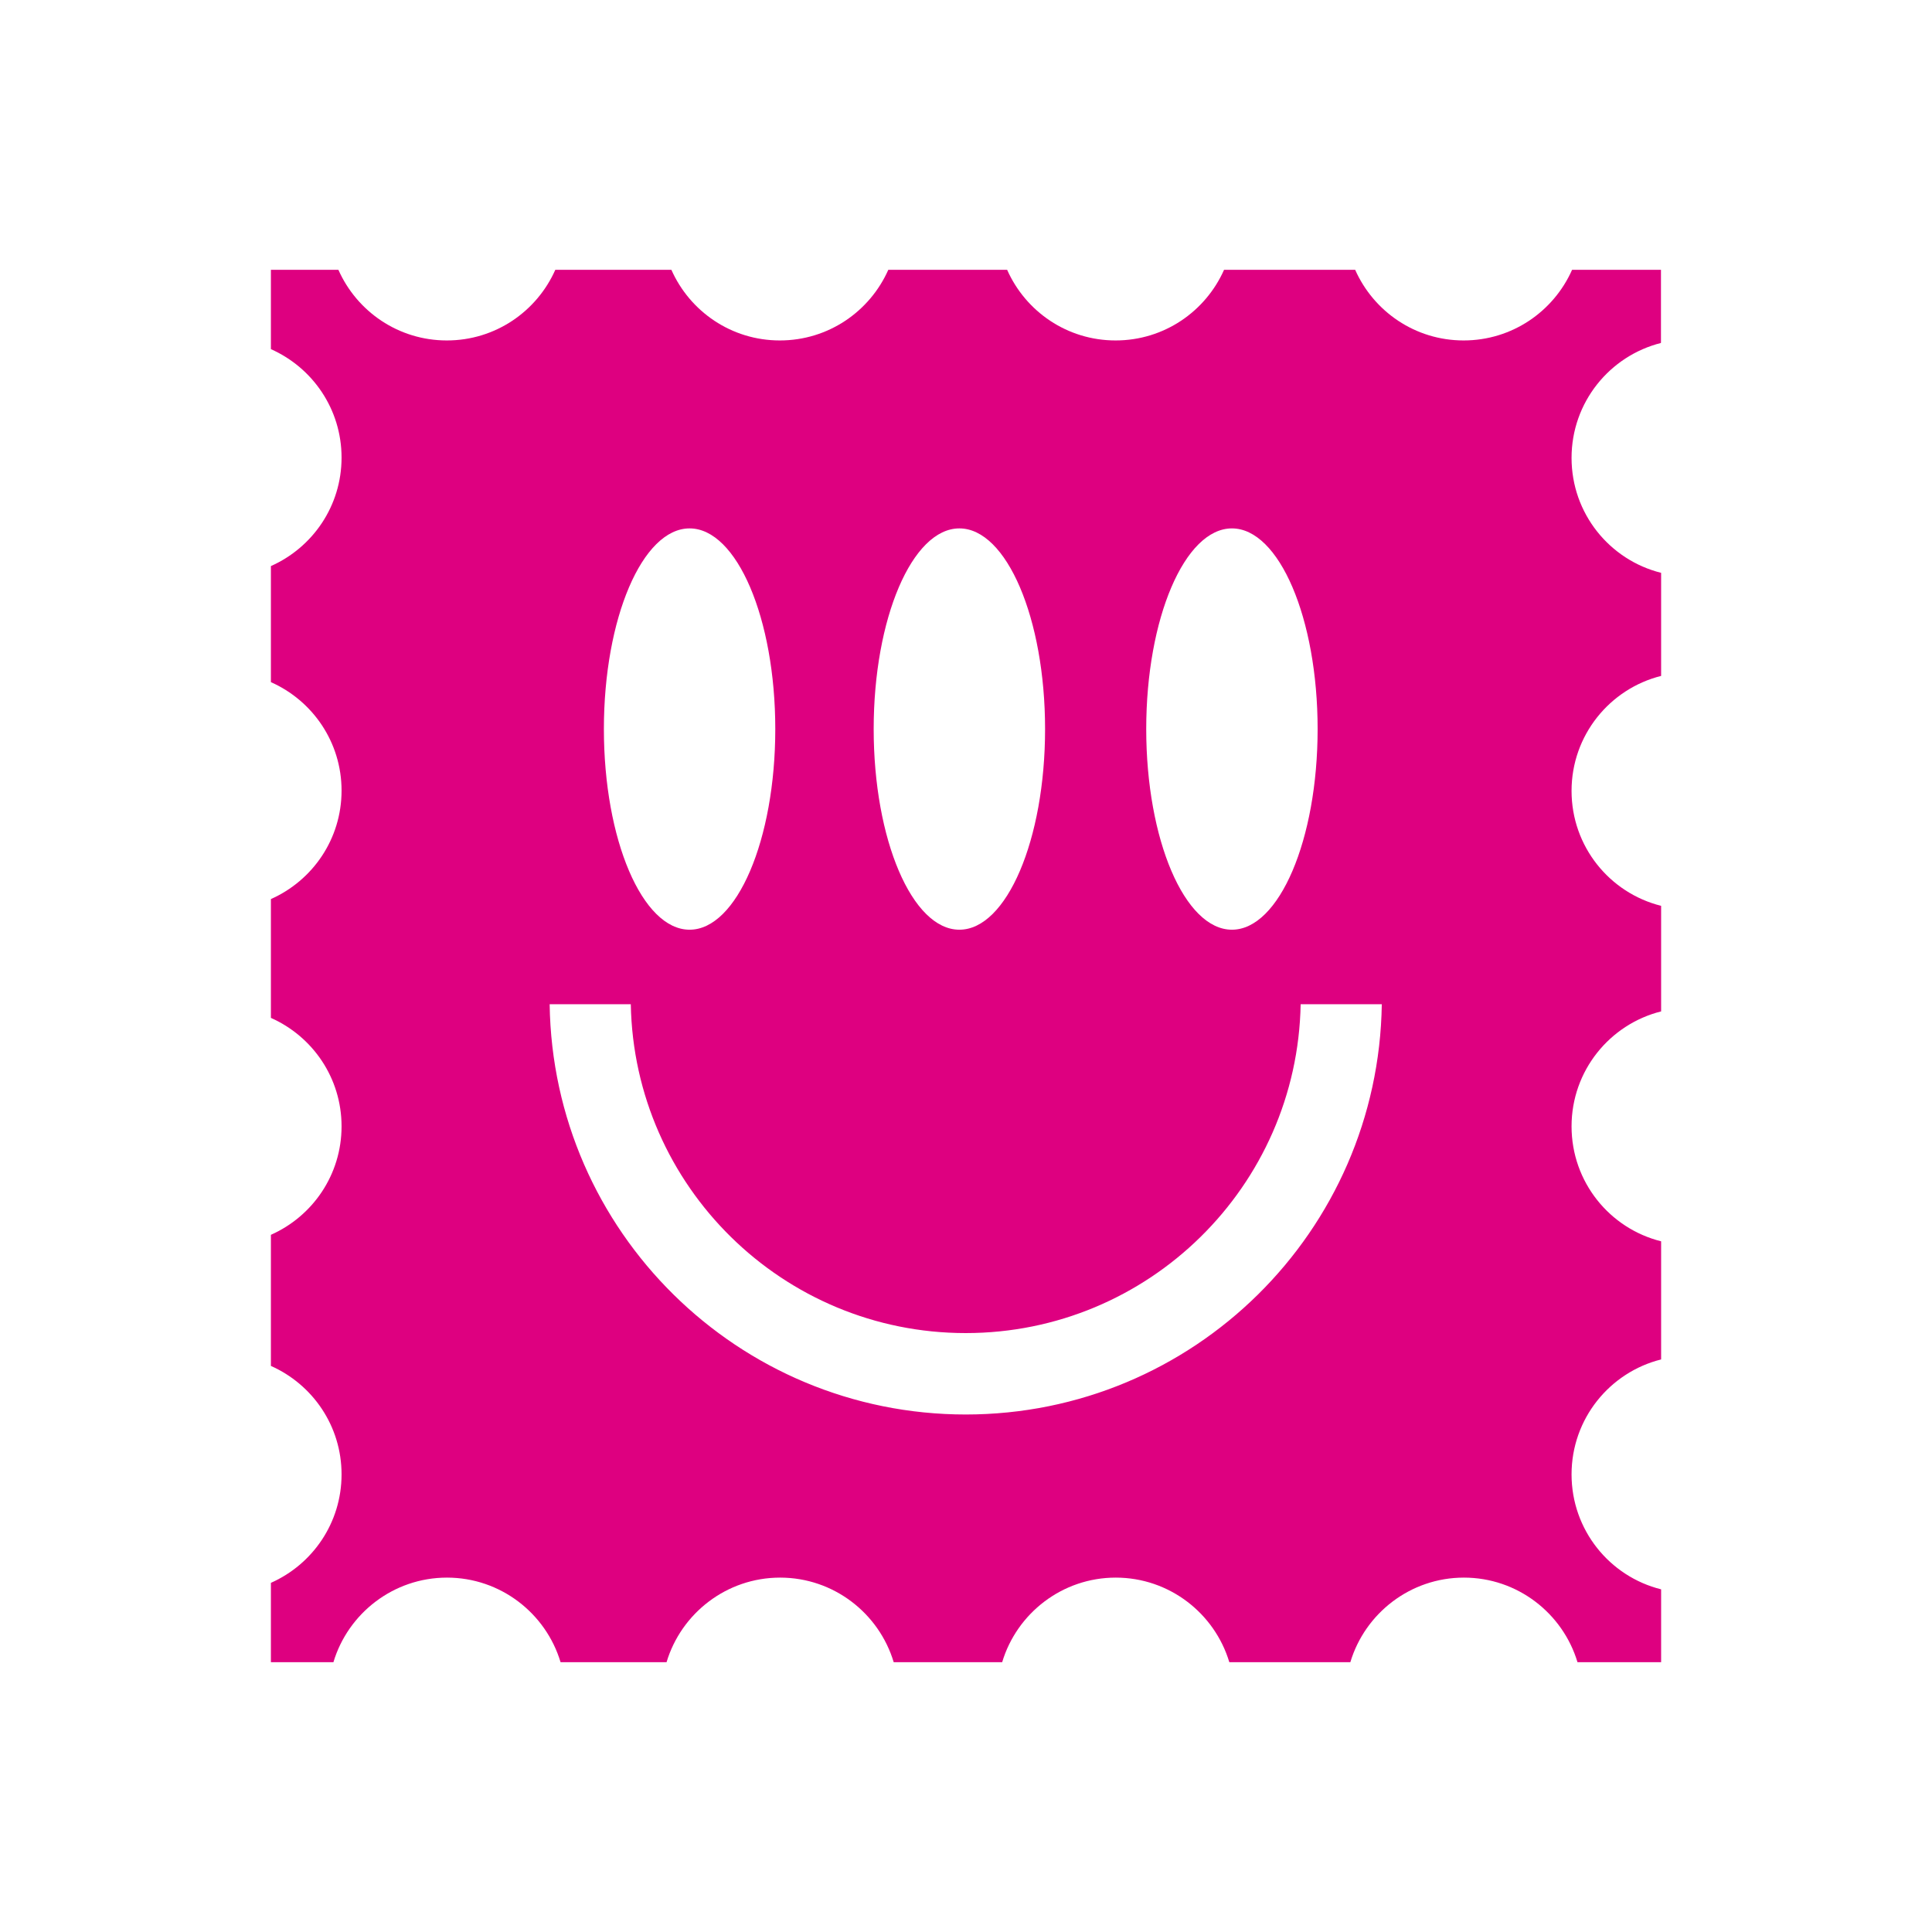 <?xml version="1.0" encoding="UTF-8"?>
<svg xmlns="http://www.w3.org/2000/svg" id="Layer_1" version="1.1" viewBox="0 0 140 140">
  <defs>
    <style>
      .st0, .st1 {
        fill: #de0080;
      }

      .st1 {
        fill-rule: evenodd;
      }
    </style>
  </defs>
  <g id="Layer_1-2">
    <path class="st1" d="M120.36,24.83v-5.28h-6.44c-1.34,3.02-4.35,5.12-7.86,5.12s-6.52-2.1-7.86-5.12h-9.5c-1.34,3.02-4.35,5.12-7.86,5.12s-6.52-2.1-7.86-5.12h-8.61c-1.34,3.02-4.35,5.12-7.86,5.12s-6.52-2.1-7.86-5.12h-8.41c-1.34,3.02-4.35,5.12-7.86,5.12s-6.52-2.1-7.86-5.12h-4.89v5.75c3.02,1.34,5.12,4.35,5.12,7.86s-2.1,6.52-5.12,7.86v8.41c3.02,1.34,5.12,4.35,5.12,7.86s-2.1,6.52-5.12,7.86v8.61c3.02,1.34,5.12,4.35,5.12,7.86s-2.1,6.52-5.12,7.86v9.5c3.02,1.34,5.12,4.35,5.12,7.86s-2.1,6.52-5.12,7.86v5.75h4.53c1.06-3.54,4.35-6.13,8.23-6.13s7.17,2.59,8.23,6.13h7.68c1.06-3.54,4.35-6.13,8.23-6.13s7.17,2.59,8.23,6.13h7.86c1.06-3.54,4.35-6.13,8.23-6.13s7.17,2.59,8.23,6.13h8.77c1.06-3.54,4.35-6.13,8.23-6.13s7.17,2.59,8.23,6.13h6.06v-5.28c-3.73-.93-6.49-4.3-6.49-8.33s2.77-7.4,6.49-8.33v-8.56c-3.73-.93-6.49-4.3-6.49-8.33s2.77-7.4,6.49-8.33v-7.65c-3.73-.93-6.49-4.3-6.49-8.33s2.77-7.4,6.49-8.33v-7.47c-3.73-.93-6.49-4.3-6.49-8.33s2.77-7.4,6.49-8.33h0l-.05-.02h.04ZM89.27,38.29c3.42,0,6.21,6.52,6.21,14.54s-2.79,14.54-6.21,14.54-6.21-6.52-6.21-14.54,2.79-14.54,6.21-14.54ZM69.52,38.29c3.42,0,6.21,6.52,6.21,14.54s-2.79,14.54-6.21,14.54-6.21-6.52-6.21-14.54,2.79-14.54,6.21-14.54h0ZM49.97,38.29c3.42,0,6.21,6.52,6.21,14.54s-2.79,14.54-6.21,14.54-6.21-6.52-6.21-14.54,2.79-14.54,6.21-14.54ZM69.99,102.5c-16.51,0-29.93-13.27-30.16-29.73h5.88c.24,13.2,11.02,23.83,24.27,23.83s24.03-10.63,24.27-23.83h5.88c-.24,16.46-13.64,29.73-30.16,29.73h.02-.02.02Z"></path>
  </g>
  <g id="Layer_1-21">
    <path class="st0" d="M-740.43,221.04l-17.88-17.88c-4.1-4.1-1.19-11.12,4.61-11.12h25.45v-10.86h-25.45c-5.8,0-8.71-7.01-4.61-11.12l17.99-17.99-7.68-7.69-22.95,22.95c-6.4,6.4-16.78,6.4-23.18,0l-22.98-22.97-7.68,7.68,18.02,18.02c4.1,4.1,1.19,11.12-4.61,11.12h-25.46v10.86h25.45c5.8,0,8.71,7.01,4.61,11.12l-18,18,7.68,7.68,22.95-22.95c6.4-6.4,16.78-6.4,23.18,0l22.84,22.84,7.68-7.68h.02,0Z"></path>
  </g>
  <g id="Layer_1-22">
    <path class="st0" d="M-770.31,335.16l18.4.44c.64,0,1.19-.46,1.25-1.1l7.16-65.04c.15-1.43-1.85-1.93-2.38-.59l-25.56,64.59c-.32.8.26,1.67,1.12,1.69h.01Z"></path>
    <path class="st0" d="M-755.49,260.62l-60.02,26.04c-.59.26-.88.91-.68,1.53l5.85,17.45c.28.81,1.27,1.11,1.94.58l54.17-43.5c1.12-.9.05-2.67-1.27-2.1h.01Z"></path>
    <path class="st0" d="M-773.54,337.35l-44.39,35.65c-1.19.97.08,2.81,1.41,2.03l63.18-37.48-2.04-.05-17.35-.41c-.29,0-.58.09-.8.27h-.01Z"></path>
    <path class="st0" d="M-776.39,337.1c.64-.5.62-1.48-.04-1.96l-16.04-11.83-16.04-11.84c-.66-.48-1.58-.22-1.88.54l-21,53.05c-.3.75-.05,1.6.6,2.09l7.75,5.72c.65.48,1.54.46,2.17-.04,7.78-6.25,40.67-32.65,44.48-35.72h0Z"></path>
    <path class="st0" d="M-811.44,308.52l-4.8-14.3c-.39-1.17-2.09-1.1-2.38.1l-16.15,67.24c-.36,1.49,1.79,2.17,2.35.74l11.42-28.86,9.52-24.07c.1-.27.11-.58.02-.85h.02Z"></path>
    <path class="st0" d="M-746.89,266.08l-26.48,66.94c-.3.75-1.22,1.03-1.88.54-7.99-5.9-24.1-17.76-32.1-23.66-3.93-1.48,49.44-40.72,56.14-46.92.4-.37,1-.39,1.43-.07l2.5,1.84c.41.31.58.85.38,1.33h.01,0Z"></path>
  </g>
  <path class="st0" d="M-682.02,268.09v107.35h96.64v-107.35h-96.64ZM-656.26,366.57c-5.22,0-9.45-4.23-9.45-9.45s4.23-9.45,9.45-9.45,9.45,4.23,9.45,9.45-4.23,9.45-9.45,9.45ZM-656.26,343.86c-5.22,0-9.45-4.23-9.45-9.45s4.23-9.45,9.45-9.45,9.45,4.23,9.45,9.45-4.23,9.45-9.45,9.45ZM-656.26,321.15c-5.22,0-9.45-4.23-9.45-9.45s4.23-9.45,9.45-9.45,9.45,4.23,9.45,9.45-4.23,9.45-9.45,9.45ZM-656.26,298.44c-5.22,0-9.45-4.23-9.45-9.45s4.23-9.45,9.45-9.45,9.45,4.23,9.45,9.45-4.23,9.45-9.45,9.45ZM-633.7,366.57c-5.22,0-9.45-4.23-9.45-9.45s4.23-9.45,9.45-9.45,9.45,4.23,9.45,9.45-4.23,9.45-9.45,9.45ZM-633.7,343.86c-5.22,0-9.45-4.23-9.45-9.45s4.23-9.45,9.45-9.45,9.45,4.23,9.45,9.45-4.23,9.45-9.45,9.45ZM-633.7,321.15c-5.22,0-9.45-4.23-9.45-9.45s4.23-9.45,9.45-9.45,9.45,4.23,9.45,9.45-4.23,9.45-9.45,9.45ZM-633.7,298.44c-5.22,0-9.45-4.23-9.45-9.45s4.23-9.45,9.45-9.45,9.45,4.23,9.45,9.45-4.23,9.45-9.45,9.45ZM-611.14,366.57c-5.22,0-9.45-4.23-9.45-9.45s4.23-9.45,9.45-9.45,9.45,4.23,9.45,9.45-4.23,9.45-9.45,9.45ZM-611.14,343.86c-5.22,0-9.45-4.23-9.45-9.45s4.23-9.45,9.45-9.45,9.45,4.23,9.45,9.45-4.23,9.45-9.45,9.45ZM-611.14,321.15c-5.22,0-9.45-4.23-9.45-9.45s4.23-9.45,9.45-9.45,9.45,4.23,9.45,9.45-4.23,9.45-9.45,9.45ZM-611.14,298.44c-5.22,0-9.45-4.23-9.45-9.45s4.23-9.45,9.45-9.45,9.45,4.23,9.45,9.45-4.23,9.45-9.45,9.45Z"></path>
  <g id="Layer_1-23">
    <g id="element">
      <path class="st0" d="M-612.12,142.01c0,11.92-9.66,21.57-21.57,21.57s-21.57-9.66-21.57-21.57h-23.38c0,24.82,20.13,44.95,44.95,44.95s44.95-20.13,44.95-44.95h-23.38Z"></path>
      <path class="st0" d="M-612.12,231.19c0-11.92-9.66-21.57-21.57-21.57s-21.57,9.66-21.57,21.57h-23.38c0-24.82,20.13-44.95,44.95-44.95s44.95,20.13,44.95,44.95h-23.38Z"></path>
    </g>
  </g>
  <g id="Layer_1-24">
    <path class="st1" d="M-629.63-4.4h-8.11V31.49l-13.44-33.27-7.51,3.03,13.8,34.14-26.04-26.03-5.73,5.73,24.96,24.96-32.35-14.14-3.24,7.43,34.21,14.95h-37.34v8.11h37.34l-34.21,14.94,3.24,7.43,32.34-14.13-24.96,24.96,5.73,5.73,26.03-26.03-13.8,34.14,7.51,3.03,13.44-33.27v35.89h8.11v-35.89l13.44,33.27,7.51-3.03-13.79-34.14,26.03,26.03,5.73-5.73-24.96-24.96,32.34,14.13,3.24-7.43-34.21-14.95h37.34v-8.11h-37.34l34.21-14.95-3.24-7.43-32.34,14.13,24.96-24.96-5.73-5.73-26.03,26.03,13.79-34.14-7.51-3.03-13.44,33.27V-4.4h.02,0Z"></path>
  </g>
  <g id="Layer_1-25">
    <path class="st0" d="M-461.03,15.78c-9.99-10.01-23.31-15.52-37.46-15.52s-27.46,5.51-37.47,15.52c-10.01,10-15.52,23.31-15.52,37.47s5.51,27.45,15.52,37.47c10,10,23.32,15.52,37.47,15.52s27.46-5.51,37.47-15.52c10-10,15.52-23.32,15.52-37.47s-5.51-27.46-15.52-37.47h-.01ZM-447.61,52.2h-.16c-5.84,0-10.7-4.32-11.61-10.09-1.58-9.86-5.26-18.92-10.74-26.23-.13-.17-.26-.33-.39-.5,1.35-.55,2.69-1.14,3.97-1.78,1.4,1.13,2.75,2.34,4.04,3.63,9.37,9.37,14.62,21.75,14.88,34.96h0ZM-472.53,90.3c-2.61-.96-5.33-1.78-8.16-2.44,3.55-9.34,5.54-21.09,5.65-33.58h1.26c7.51,0,13.17,6.99,11.46,14.31-1.92,8.18-5.37,15.63-10.17,21.71h-.04ZM-524.49,90.3c-4.81-6.08-8.26-13.54-10.18-21.71-1.71-7.32,3.94-14.3,11.46-14.3h1.26c.11,12.49,2.09,24.23,5.65,33.58-2.83.66-5.55,1.48-8.16,2.44h-.03ZM-524.47,16.19c2.61.96,5.33,1.78,8.16,2.44-3.55,9.34-5.54,21.09-5.65,33.58h-1.26c-7.51,0-13.17-6.99-11.46-14.3,1.92-8.18,5.37-15.63,10.18-21.71h.03ZM-519.87,54.34c5.31.26,10.28,2.42,14.07,6.22,4.04,4.04,6.27,9.42,6.27,15.13v10.19c-5.02.06-9.96.59-14.72,1.56-3.53-9.14-5.52-20.74-5.63-33.1h.01ZM-499.54,18.53c-4.76-.06-9.43-.55-13.94-1.45.02-.05.04-.12.07-.17,3.82-8.82,8.7-13.93,13.88-14.53v16.15h-.01ZM-514.25,19.06c4.76.97,9.68,1.5,14.72,1.56v10.19c0,5.72-2.23,11.09-6.27,15.13-3.8,3.8-8.76,5.96-14.07,6.22.11-12.36,2.09-23.96,5.63-33.1h-.01ZM-499.54,87.95v16.14c-5.17-.6-10.06-5.7-13.88-14.53-.02-.06-.04-.12-.07-.17,4.51-.9,9.18-1.38,13.95-1.44h0ZM-497.46,87.95c4.76.06,9.43.55,13.95,1.44-.02.06-.04.12-.07.17-3.82,8.82-8.7,13.93-13.88,14.53v-16.14ZM-482.75,87.44c-4.75-.96-9.68-1.5-14.72-1.56v-10.19c0-5.72,2.23-11.09,6.27-15.13,3.8-3.79,8.76-5.96,14.07-6.22-.11,12.36-2.09,23.96-5.63,33.1h.01ZM-491.19,45.94c-4.04-4.04-6.27-9.42-6.27-15.13v-10.19c5.02-.06,9.96-.59,14.72-1.56,3.53,9.14,5.52,20.74,5.63,33.1-5.31-.26-10.28-2.42-14.07-6.22h-.01ZM-497.46,18.53V2.39c5.18.6,10.06,5.71,13.88,14.53.02.05.04.12.07.17-4.52.9-9.18,1.38-13.94,1.45h-.01ZM-481.68,16.1c-2.43-5.64-5.35-9.87-8.54-12.54,5.99,1.79,11.56,5.51,16.3,10.94-2.4.86-4.91,1.59-7.52,2.18-.08-.19-.15-.4-.22-.58h-.02ZM-515.32,16.1c-.08.19-.15.39-.22.58-2.6-.59-5.11-1.32-7.52-2.18,4.73-5.43,10.31-9.15,16.29-10.94-3.2,2.67-6.11,6.9-8.54,12.54h-.01ZM-515.54,89.81c.08.19.15.4.22.58,2.43,5.64,5.34,9.87,8.54,12.54-5.99-1.78-11.56-5.51-16.3-10.94,2.41-.86,4.92-1.59,7.52-2.18h.02ZM-481.68,90.38c.08-.19.15-.39.22-.58,2.6.59,5.11,1.32,7.52,2.18-4.73,5.43-10.31,9.15-16.3,10.94,3.2-2.67,6.11-6.9,8.54-12.54h.02ZM-475.04,52.2c-.11-12.49-2.09-24.24-5.65-33.58,2.83-.66,5.55-1.48,8.16-2.44h.02c4.81,6.09,8.26,13.54,10.18,21.71,1.71,7.32-3.94,14.31-11.46,14.31h-1.26.01ZM-468.38,12.18c-1.13.53-2.3,1.04-3.48,1.51-2.93-3.47-6.19-6.32-9.67-8.48,4.69,1.65,9.12,3.99,13.16,6.97h0ZM-525.12,13.69c-1.19-.47-2.35-.97-3.48-1.51,4.04-2.98,8.47-5.31,13.16-6.97-3.48,2.16-6.74,5.01-9.67,8.48h-.01ZM-534.49,17.24c1.3-1.3,2.65-2.5,4.04-3.63,1.29.63,2.61,1.23,3.96,1.78-.13.17-.26.32-.39.5-5.48,7.31-9.16,16.37-10.74,26.23-.92,5.77-5.77,10.09-11.61,10.09h-.16c.26-13.21,5.52-25.59,14.89-34.96h0ZM-549.38,54.28h.16c5.84,0,10.69,4.32,11.61,10.09,1.58,9.86,5.25,18.92,10.74,26.23.13.17.26.33.39.5-1.35.55-2.69,1.14-3.96,1.78-1.4-1.13-2.75-2.34-4.04-3.63-9.37-9.37-14.62-21.75-14.89-34.96h0ZM-528.6,94.3c1.13-.53,2.3-1.04,3.48-1.51,2.93,3.47,6.18,6.32,9.67,8.48-4.68-1.65-9.11-3.99-13.16-6.97h.01ZM-471.87,92.79c1.19.47,2.35.97,3.48,1.51-4.04,2.98-8.47,5.31-13.16,6.97,3.48-2.16,6.74-5.01,9.67-8.48h0ZM-462.49,89.25c-1.3,1.3-2.65,2.5-4.04,3.63-1.29-.63-2.61-1.23-3.97-1.78.13-.17.26-.32.39-.5,5.48-7.31,9.16-16.37,10.74-26.23.92-5.77,5.77-10.09,11.61-10.09h.16c-.26,13.21-5.52,25.59-14.88,34.96h0Z"></path>
  </g>
  <g id="Layer_1-26">
    <path class="st0" d="M-456.45,174.74c-5.31,0-9.79,3.56-11.2,8.42-.38,1.32-1.59,2.24-2.96,2.24h-11.84c-4.43,0-6.64-5.36-3.52-8.49l8.19-8.19c.98-.98,2.48-1.18,3.68-.51,4.43,2.44,10.11,1.78,13.87-1.97,4.7-4.7,4.56-12.43-.46-16.94-4.52-4.07-11.59-3.91-15.94.33-3.85,3.76-4.54,9.51-2.08,13.98.67,1.21.46,2.7-.51,3.67l-8.79,8.79c-3.14,3.14-8.49.91-8.49-3.52v-13.13c0-1.38.91-2.58,2.23-2.96,4.94-1.43,8.53-6.02,8.42-11.44-.12-6.05-5-11.1-11.03-11.42-6.73-.35-12.31,5-12.31,11.65,0,5.31,3.56,9.79,8.42,11.2,1.32.38,2.24,1.59,2.24,2.96v13.13c0,4.43-5.36,6.64-8.49,3.52l-8.79-8.79c-.97-.97-1.18-2.47-.51-3.67,2.47-4.48,1.78-10.22-2.08-13.98-4.35-4.24-11.42-4.4-15.94-.33-5.01,4.51-5.16,12.23-.46,16.94,3.75,3.75,9.44,4.41,13.87,1.97,1.21-.67,2.7-.47,3.68.51l8.19,8.19c3.14,3.14.91,8.49-3.52,8.49h-11.83c-1.38,0-2.58-.92-2.96-2.24-1.41-4.86-5.89-8.42-11.2-8.42-6.63,0-11.99,5.57-11.63,12.3.31,6.04,5.37,10.92,11.42,11.03,5.42.11,10.01-3.48,11.45-8.42.38-1.32,1.59-2.23,2.96-2.23h12.92c4.43,0,6.64,5.36,3.52,8.49l-9.28,9.28c-.98.98-2.48,1.18-3.68.51-4.43-2.44-10.11-1.78-13.87,1.97-4.7,4.7-4.56,12.43.46,16.94,4.52,4.07,11.58,3.91,15.94-.33,3.85-3.76,4.55-9.51,2.08-13.98-.67-1.21-.46-2.7.51-3.67l8.79-8.79c3.14-3.14,8.49-.91,8.49,3.52v13.13c0,1.38-.92,2.58-2.24,2.96-4.86,1.41-8.42,5.89-8.42,11.2,0,6.65,5.57,12,12.31,11.65,6.04-.32,10.92-5.37,11.03-11.42.11-5.42-3.49-10.01-8.42-11.44-1.32-.38-2.23-1.59-2.23-2.96v-13.13c0-4.43,5.36-6.64,8.49-3.52l8.79,8.79c.97.97,1.18,2.47.51,3.67-2.47,4.48-1.78,10.22,2.08,13.98,4.35,4.24,11.43,4.4,15.94.33,5.01-4.51,5.16-12.23.46-16.94-3.75-3.75-9.44-4.41-13.87-1.97-1.21.67-2.7.47-3.68-.51l-9.28-9.28c-3.14-3.14-.91-8.49,3.52-8.49h12.93c1.37,0,2.58.91,2.96,2.23,1.43,4.94,6.02,8.53,11.45,8.42,6.05-.12,11.09-5,11.42-11.03.35-6.73-5-12.3-11.65-12.3h-.05v.02Z"></path>
  </g>
  <g>
    <path class="st0" d="M-498.75,382.81c-2.02-1.06-3.54-1.82-5.03-2.65-13.09-7.31-26.16-14.66-39.29-21.89-1.94-1.07-2.79-2.2-2.79-4.54.04-16.57-.09-33.14-.17-49.71v-3.02c.85.34,1.44.51,1.96.8,14.44,8.25,28.86,16.54,43.31,24.76,1.69.96,2.44,2.22,2.44,4.15-.01,16.16.02,32.32.02,48.48,0,1.03-.26,2.06-.46,3.6h0v.02Z"></path>
    <path class="st0" d="M-445.97,294.11c-6.65,3.71-13.23,7.32-19.76,11.03-8.83,5.03-17.64,10.11-26.41,15.25-1.54.9-2.67.81-4.23-.07-14.93-8.39-29.92-16.68-44.89-25-.14-.08-.24-.22-.7-.66,1.33-.95,2.54-1.97,3.89-2.75,11.59-6.64,23.22-13.22,34.82-19.85,2.56-1.47,4.97-3.19,7.57-4.59.76-.41,2.11-.48,2.83-.08,15.08,8.47,30.11,17.02,45.15,25.57.62.35,1.2.79,1.74,1.14h0Z"></path>
    <path class="st0" d="M-443.19,301.55c.09.7.17,1.08.18,1.47.17,16.91.3,33.82.53,50.73.02,1.65-.6,2.57-1.93,3.32-14.13,8-28.24,16.02-42.37,24.03-.91.52-1.9.9-3.27,1.54-.16-1.23-.38-2.13-.39-3.04-.04-16.58-.02-33.17-.12-49.76-.01-2.1,1.26-2.86,2.7-3.66,13.88-7.78,27.75-15.55,41.64-23.31.9-.5,1.89-.83,3.03-1.33h0Z"></path>
  </g>
  <g id="Layer_1-27">
    <g id="shape113">
      <path class="st0" d="M-403.93,56.03h105.65v1.3c-.69,28.58-24.07,51.53-52.82,51.53s-52.83-23.65-52.83-52.83h0Z"></path>
      <path class="st0" d="M-385.03,22.1h67.85v.84c-.45,18.36-15.46,33.09-33.92,33.09s-33.94-15.18-33.94-33.93h0Z"></path>
      <path class="st0" d="M-369.99,3.22h37.76v.47c-.24,10.21-8.6,18.42-18.88,18.42s-18.88-8.46-18.88-18.89h0Z"></path>
    </g>
  </g>
  <g id="Layer_1-28">
    <path class="st0" d="M-357.63,142.72c74.2-8.43,81.7,105.04,8.64,107.76-68.38,2.54-75.76-100.12-8.64-107.76h0ZM-343.15,153.16c-3.75.59-9.69,3.47-12.71,5.82-7.31,5.7-25.93,24.51-31.83,31.85-22.76,28.24,13.77,65.6,43.15,41.52,6.71-5.5,31.17-29.89,34.26-36.68,10.31-22.71-8.31-46.34-32.86-42.52h-.01Z"></path>
  </g>
  <g id="Layer_1-29">
    <path id="element1" class="st0" d="M-296.88,332.63l-40.33-3.96,25.71-31.32c1.38-1.68-.85-3.91-2.53-2.53l-31.31,25.71-3.97-40.33c-.21-2.16-3.37-2.16-3.57,0l-3.96,40.33-31.32-25.71c-1.68-1.38-3.91.85-2.53,2.53l25.71,31.31-40.33,3.97c-2.16.21-2.16,3.37,0,3.57l40.33,3.96-25.71,31.31c-1.38,1.68.85,3.91,2.53,2.53l31.32-25.71,3.96,40.33c.21,2.16,3.37,2.16,3.57,0l3.96-40.33,31.31,25.71c1.68,1.38,3.91-.85,2.53-2.53l-25.71-31.32,40.33-3.96c2.16-.21,2.16-3.37,0-3.57h.01ZM-346.05,345.17c-.16.16-.28.35-.37.54-.2-.08-.42-.13-.64-.13h-8.08c-.23,0-.44.05-.64.13-.09-.2-.2-.38-.37-.55l-5.71-5.71c-.16-.16-.35-.28-.54-.37.08-.2.13-.42.13-.64v-8.08c0-.23-.05-.44-.13-.64.2-.09.38-.2.54-.37l5.71-5.71c.16-.16.28-.35.37-.54.2.08.42.13.64.13h8.08c.23,0,.44-.05.64-.13.09.2.2.38.37.54l5.71,5.71c.16.16.35.28.54.37-.08.2-.13.42-.13.64v8.08c0,.23.05.44.13.64-.2.09-.38.2-.54.37l-5.71,5.71h0Z"></path>
  </g>
  <g id="Layer_1-210">
    <path class="st0" d="M-221.05,3.25c4.1-.54,10.1,6.07,12.03,9.42,12.96,22.54-8.64,48.65-33.09,40.08-4.07-1.42-14.19-8.26-14.59-12.71-.35-3.81,7.77-16.56,10.51-19.81,4.77-5.66,17.84-16.01,25.15-16.98h0Z"></path>
    <path class="st0" d="M-188.37,3.23c4.18-.77,16.55,7.13,20.04,10.03,5.96,4.93,12.81,13.79,15.58,21.01,2.17,5.62,2.84,5.81-1.14,10.51-19.49,23.08-57.42,1.7-46.57-27.86,1.55-4.24,7.44-12.83,12.08-13.68h0Z"></path>
    <path class="st0" d="M-179.79,57.81c6.95-.95,13.37-.03,19.42,3.54,2.94,1.74,9.75,7.73,9.43,11.24-.55,6.06-10.41,19.63-15.02,23.96-3.28,3.09-18.44,13.12-22.41,12.29-1.56-.33-6.83-5.36-8-6.84-12.5-15.82-3.57-41.44,16.57-44.19h.01Z"></path>
    <path class="st0" d="M-238.21,57.8c31.31-4.9,45.36,34.67,19.09,51.04-11.62-2.61-22.8-11.03-29.66-20.61-2.25-3.15-8.35-13.29-7.79-16.83.87-5.57,13.05-12.77,18.35-13.6,0,0,0,0,0,0Z"></path>
  </g>
  <path class="st0" d="M-210.24,208.76c-10.89-6.98-21.37-14.06-32.23-20.48-4.64-2.74-6.67-5.7-6.09-11.17.57-5.41.13-10.94.14-16.41v-3.21c19.47,12.21,38.35,24.05,57.69,36.18v-23.5c21.25,12.88,41.99,25.45,63.31,38.37-21.27,13.12-42.05,25.95-63.36,39.1v-24.16c-19.44,12.35-38.25,24.29-57.44,36.48-.09-1.26-.22-2.19-.22-3.11,0-6.78.09-13.57-.06-20.35-.05-2.15.62-3.42,2.4-4.56,11.48-7.34,22.91-14.77,34.35-22.18.41-.26.81-.53,1.51-.99h0ZM-168.13,208.69c-7.36-4.56-14.41-8.93-21.87-13.55v27.34c7.47-4.71,14.52-9.16,21.87-13.79h0Z"></path>
</svg>
